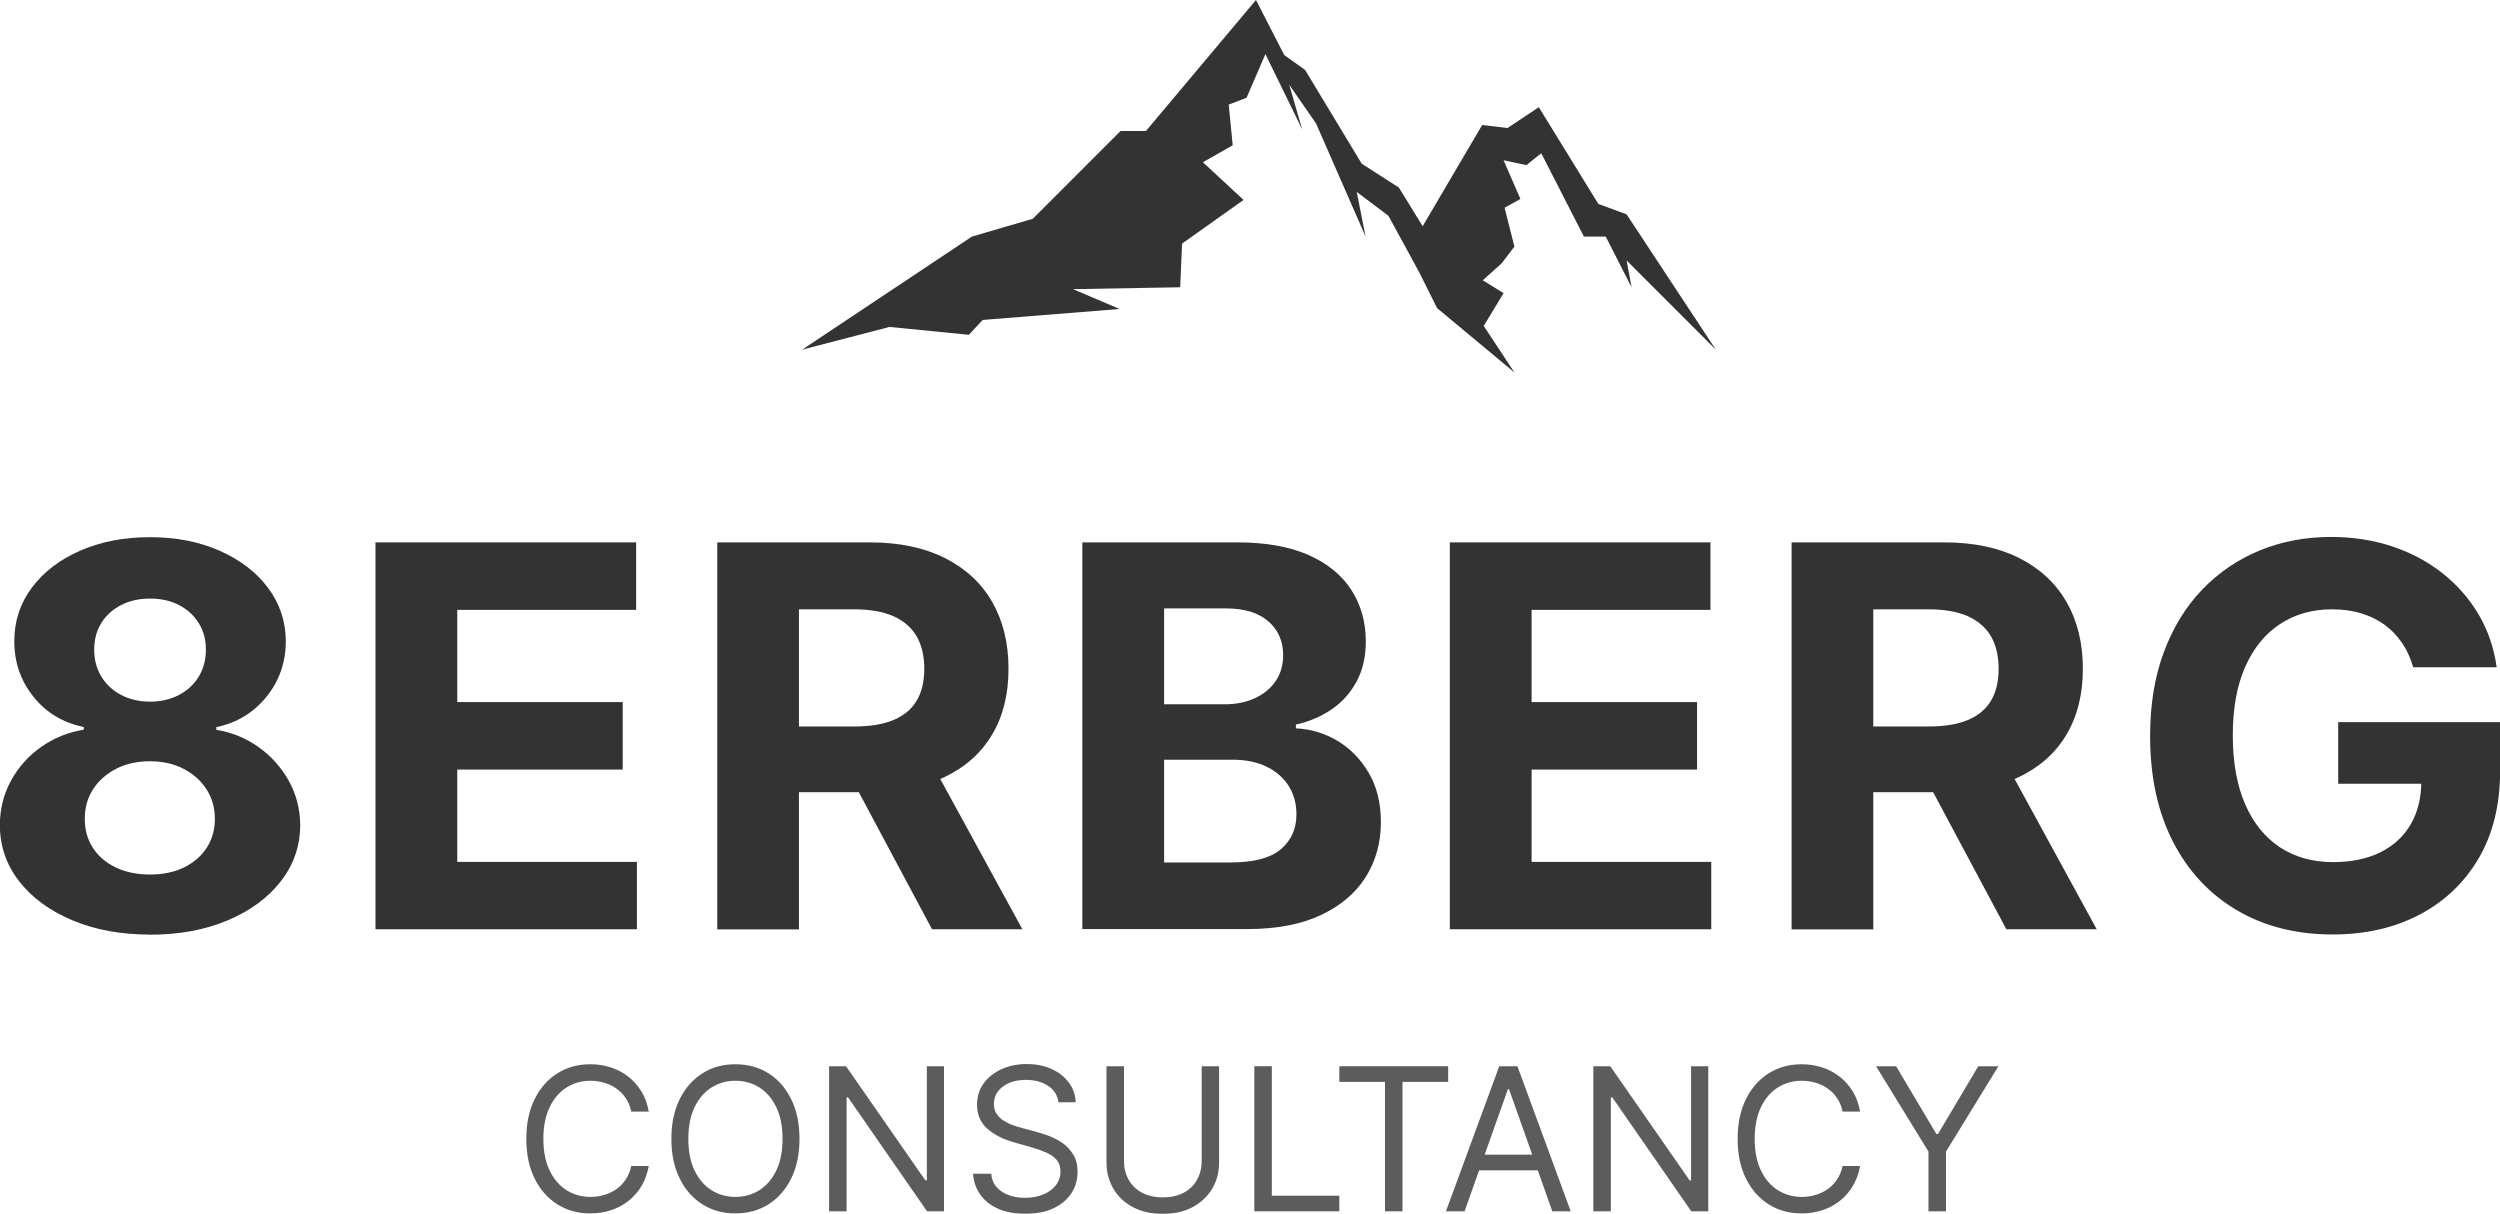 <?xml version="1.0" encoding="UTF-8"?>
<svg id="Layer_2" data-name="Layer 2" xmlns="http://www.w3.org/2000/svg" viewBox="0 0 225.58 109.53">
  <defs>
    <style>
      .cls-1 {
        opacity: .8;
      }

      .cls-2 {
        fill: #333;
        stroke-width: 0px;
      }
    </style>
  </defs>
  <g id="Layer_1-2" data-name="Layer 1">
    <g>
      <g>
        <path class="cls-2" d="m13.53,84.33c-2.62,0-4.96-.43-7-1.29-2.04-.86-3.64-2.03-4.8-3.52-1.16-1.49-1.74-3.18-1.74-5.06,0-1.46.33-2.79,1-4.01.66-1.22,1.57-2.24,2.72-3.05,1.15-.81,2.43-1.33,3.85-1.56v-.24c-1.86-.38-3.38-1.28-4.53-2.72-1.16-1.44-1.74-3.11-1.74-5.02,0-1.81.53-3.42,1.58-4.83,1.06-1.42,2.51-2.53,4.36-3.34,1.85-.81,3.95-1.22,6.3-1.22s4.45.41,6.3,1.23c1.85.82,3.3,1.93,4.36,3.35,1.06,1.42,1.59,3.02,1.6,4.82-.01,1.92-.6,3.6-1.77,5.03-1.17,1.43-2.67,2.33-4.5,2.71v.24c1.4.23,2.67.75,3.81,1.56s2.05,1.83,2.73,3.05c.68,1.22,1.02,2.56,1.03,4.01-.01,1.89-.6,3.57-1.76,5.06-1.16,1.49-2.76,2.66-4.8,3.52-2.04.86-4.37,1.29-7,1.29Zm0-5.42c1.17,0,2.19-.21,3.07-.64s1.56-1.02,2.05-1.77c.49-.76.74-1.63.74-2.62s-.26-1.91-.77-2.68c-.51-.78-1.2-1.39-2.08-1.84-.88-.45-1.88-.67-3.02-.67s-2.13.22-3.02.67c-.89.45-1.58,1.06-2.09,1.84-.51.78-.76,1.67-.76,2.68s.24,1.86.73,2.62c.49.76,1.18,1.35,2.06,1.77s1.91.64,3.07.64Zm0-15.6c.98,0,1.85-.2,2.61-.6.76-.4,1.36-.95,1.79-1.65.43-.71.65-1.52.65-2.44s-.22-1.71-.65-2.4c-.43-.69-1.02-1.23-1.77-1.62s-1.62-.59-2.62-.59-1.86.2-2.62.59-1.35.93-1.78,1.62c-.43.69-.64,1.49-.64,2.4s.22,1.73.65,2.44c.43.7,1.03,1.25,1.79,1.65.76.4,1.63.6,2.61.6Z"/>
        <path class="cls-2" d="m33.88,83.85v-34.91h23.52v6.09h-16.14v8.32h14.93v6.09h-14.93v8.33h16.21v6.08h-23.59Z"/>
        <path class="cls-2" d="m64.72,83.85v-34.91h13.77c2.64,0,4.89.47,6.76,1.41,1.87.94,3.3,2.26,4.28,3.97.98,1.71,1.47,3.72,1.47,6.03s-.5,4.31-1.5,5.97c-1,1.67-2.45,2.94-4.34,3.83-1.89.89-4.18,1.33-6.86,1.33h-9.22v-5.93h8.03c1.41,0,2.58-.19,3.51-.58.93-.39,1.63-.97,2.09-1.74.46-.77.69-1.73.69-2.88s-.23-2.14-.69-2.93c-.46-.79-1.16-1.4-2.1-1.82-.94-.41-2.12-.62-3.54-.62h-4.98v28.88h-7.38Zm18.85-15.89l8.68,15.89h-8.15l-8.49-15.89h7.96Z"/>
        <path class="cls-2" d="m97.66,83.85v-34.91h13.98c2.57,0,4.71.38,6.43,1.14s3.01,1.82,3.87,3.16,1.3,2.89,1.3,4.64c0,1.36-.27,2.56-.82,3.59s-1.29,1.87-2.24,2.52c-.95.65-2.03,1.12-3.25,1.39v.34c1.33.06,2.58.43,3.74,1.12,1.16.69,2.11,1.66,2.84,2.91.73,1.24,1.09,2.72,1.09,4.44,0,1.85-.46,3.5-1.37,4.95-.92,1.45-2.26,2.59-4.05,3.43s-3.98,1.26-6.6,1.26h-14.91Zm7.38-20.3h5.47c1.01,0,1.91-.18,2.7-.54.79-.36,1.42-.87,1.88-1.53.46-.66.69-1.45.69-2.37,0-1.26-.45-2.28-1.34-3.05-.89-.77-2.16-1.16-3.79-1.16h-5.61v8.64Zm0,14.27h6.02c2.06,0,3.56-.39,4.5-1.18.94-.79,1.42-1.84,1.42-3.16,0-.96-.23-1.82-.7-2.56-.47-.74-1.13-1.32-1.99-1.74-.86-.42-1.88-.63-3.06-.63h-6.19v9.27Z"/>
        <path class="cls-2" d="m130.82,83.85v-34.91h23.52v6.09h-16.14v8.32h14.93v6.09h-14.93v8.33h16.21v6.08h-23.59Z"/>
        <path class="cls-2" d="m161.66,83.85v-34.91h13.77c2.64,0,4.89.47,6.76,1.41s3.29,2.26,4.28,3.97c.98,1.71,1.47,3.72,1.47,6.03s-.5,4.31-1.5,5.97c-1,1.67-2.45,2.94-4.34,3.83-1.89.89-4.18,1.33-6.86,1.33h-9.22v-5.93h8.03c1.41,0,2.58-.19,3.51-.58.93-.39,1.63-.97,2.09-1.74.46-.77.69-1.73.69-2.88s-.23-2.14-.69-2.93c-.46-.79-1.16-1.4-2.1-1.82-.94-.41-2.12-.62-3.54-.62h-4.98v28.88h-7.38Zm18.85-15.89l8.68,15.89h-8.15l-8.49-15.89h7.96Z"/>
        <path class="cls-2" d="m217.75,60.22c-.24-.83-.57-1.57-1.01-2.21s-.96-1.19-1.58-1.64c-.62-.45-1.32-.79-2.11-1.03-.79-.24-1.66-.36-2.62-.36-1.78,0-3.35.44-4.7,1.33-1.35.89-2.39,2.17-3.14,3.86s-1.12,3.75-1.12,6.18.37,4.5,1.11,6.2c.74,1.71,1.78,3,3.14,3.9,1.35.89,2.95,1.34,4.79,1.34,1.67,0,3.1-.3,4.29-.89,1.19-.6,2.1-1.44,2.73-2.53.63-1.09.95-2.38.95-3.87l1.5.22h-9v-5.56h14.61v4.4c0,3.07-.65,5.7-1.94,7.9-1.3,2.2-3.08,3.89-5.35,5.08s-4.88,1.78-7.81,1.78c-3.27,0-6.15-.72-8.62-2.17-2.48-1.45-4.41-3.51-5.79-6.19-1.38-2.68-2.07-5.86-2.07-9.54,0-2.83.41-5.36,1.24-7.58s1.98-4.1,3.47-5.65c1.49-1.54,3.22-2.72,5.2-3.53,1.98-.81,4.12-1.21,6.43-1.21,1.98,0,3.82.29,5.52.86,1.71.57,3.22,1.38,4.54,2.43,1.32,1.05,2.41,2.29,3.25,3.72s1.38,3.02,1.62,4.75h-7.5Z"/>
      </g>
      <g class="cls-1">
        <path class="cls-2" d="m58.54,100.3h-1.58c-.09-.46-.26-.86-.49-1.2-.23-.35-.51-.64-.84-.87-.33-.24-.7-.41-1.1-.53-.4-.12-.82-.18-1.25-.18-.79,0-1.51.2-2.15.6-.64.4-1.15.99-1.53,1.77-.38.78-.57,1.74-.57,2.87s.19,2.09.57,2.87c.38.78.89,1.37,1.53,1.77.64.4,1.36.6,2.15.6.44,0,.85-.06,1.25-.18.4-.12.77-.3,1.1-.53.33-.24.61-.53.84-.88.23-.35.4-.75.49-1.2h1.58c-.12.67-.34,1.27-.65,1.8-.32.53-.71.98-1.18,1.35-.47.37-.99.65-1.58.84-.58.19-1.2.29-1.86.29-1.12,0-2.11-.27-2.98-.82-.87-.55-1.55-1.32-2.05-2.33s-.75-2.2-.75-3.58.25-2.57.75-3.58,1.18-1.78,2.05-2.33c.87-.55,1.86-.82,2.98-.82.66,0,1.28.1,1.86.29.58.19,1.11.47,1.58.84.47.37.86.82,1.18,1.34s.53,1.13.65,1.8Z"/>
        <path class="cls-2" d="m72.14,102.76c0,1.38-.25,2.57-.75,3.58s-1.18,1.78-2.05,2.33c-.87.54-1.86.82-2.98.82s-2.11-.27-2.98-.82c-.87-.55-1.55-1.32-2.05-2.33s-.75-2.2-.75-3.58.25-2.57.75-3.58,1.18-1.78,2.05-2.33c.87-.55,1.86-.82,2.98-.82s2.11.27,2.98.82c.87.54,1.55,1.32,2.05,2.33s.75,2.2.75,3.58Zm-1.53,0c0-1.13-.19-2.09-.57-2.87-.38-.78-.89-1.37-1.53-1.77-.64-.4-1.36-.6-2.15-.6s-1.51.2-2.15.6c-.64.4-1.15.99-1.53,1.77-.38.78-.57,1.74-.57,2.87s.19,2.09.57,2.87c.38.78.89,1.37,1.53,1.77.64.4,1.36.6,2.15.6s1.51-.2,2.15-.6c.64-.4,1.15-.99,1.53-1.77.38-.78.57-1.74.57-2.87Z"/>
        <path class="cls-2" d="m85.18,96.21v13.09h-1.53l-7.13-10.28h-.13v10.28h-1.58v-13.09h1.53l7.16,10.3h.13v-10.3h1.56Z"/>
        <path class="cls-2" d="m95.51,99.49c-.08-.65-.39-1.15-.93-1.51-.55-.36-1.21-.54-2.01-.54-.58,0-1.09.09-1.52.28-.43.19-.77.45-1.01.77s-.36.7-.36,1.12c0,.35.08.65.25.9.17.25.38.46.65.62s.54.3.83.4.56.19.8.25l1.33.36c.34.09.72.21,1.14.37s.82.37,1.21.64.7.62.96,1.04.38.94.38,1.55c0,.71-.18,1.35-.55,1.92-.37.57-.91,1.02-1.61,1.36-.71.34-1.56.5-2.57.5-.94,0-1.75-.15-2.43-.45-.68-.3-1.22-.72-1.61-1.27-.39-.54-.61-1.17-.66-1.89h1.64c.04.49.21.9.5,1.22.29.32.66.56,1.11.72s.93.23,1.45.23c.61,0,1.15-.1,1.63-.3.48-.2.86-.47,1.14-.83.28-.36.42-.77.42-1.25,0-.43-.12-.79-.36-1.06-.24-.27-.56-.49-.96-.66-.4-.17-.82-.32-1.28-.45l-1.61-.46c-1.02-.29-1.83-.71-2.43-1.26-.6-.55-.89-1.26-.89-2.14,0-.73.2-1.37.6-1.92s.94-.97,1.61-1.28c.68-.3,1.43-.46,2.27-.46s1.59.15,2.25.45c.66.3,1.18.71,1.56,1.23.39.52.59,1.11.61,1.77h-1.53Z"/>
        <path class="cls-2" d="m108.42,96.21h1.58v8.67c0,.89-.21,1.69-.63,2.39-.42.7-1.01,1.25-1.77,1.66-.76.4-1.66.6-2.68.6s-1.92-.2-2.68-.6c-.76-.4-1.35-.95-1.77-1.66s-.63-1.5-.63-2.39v-8.67h1.58v8.54c0,.64.14,1.21.42,1.7.28.5.68.89,1.21,1.17s1.15.42,1.88.42,1.35-.14,1.88-.42c.52-.28.93-.67,1.2-1.17.28-.5.42-1.06.42-1.7v-8.54Z"/>
        <path class="cls-2" d="m113.18,109.3v-13.09h1.58v11.68h6.09v1.41h-7.67Z"/>
        <path class="cls-2" d="m120.85,97.62v-1.41h9.82v1.41h-4.12v11.68h-1.58v-11.68h-4.12Z"/>
        <path class="cls-2" d="m132.13,109.3h-1.66l4.81-13.09h1.64l4.81,13.09h-1.66l-3.91-11.02h-.1l-3.91,11.02Zm.61-5.11h6.7v1.41h-6.7v-1.41Z"/>
        <path class="cls-2" d="m154.14,96.21v13.09h-1.53l-7.13-10.28h-.13v10.28h-1.58v-13.09h1.53l7.16,10.3h.13v-10.3h1.56Z"/>
        <path class="cls-2" d="m167.84,100.3h-1.58c-.09-.46-.26-.86-.49-1.2-.23-.35-.51-.64-.84-.87-.33-.24-.7-.41-1.1-.53-.4-.12-.82-.18-1.25-.18-.79,0-1.51.2-2.15.6-.64.4-1.15.99-1.53,1.77-.38.78-.57,1.74-.57,2.87s.19,2.09.57,2.87c.38.78.89,1.37,1.53,1.77.64.4,1.36.6,2.15.6.44,0,.85-.06,1.25-.18.4-.12.77-.3,1.1-.53.33-.24.61-.53.84-.88.23-.35.4-.75.49-1.2h1.58c-.12.67-.34,1.27-.65,1.8-.32.53-.71.98-1.18,1.35-.47.37-.99.65-1.58.84-.58.19-1.2.29-1.86.29-1.12,0-2.11-.27-2.98-.82-.87-.55-1.55-1.32-2.05-2.33s-.75-2.2-.75-3.58.25-2.57.75-3.58,1.18-1.78,2.05-2.33c.87-.55,1.86-.82,2.98-.82.66,0,1.28.1,1.86.29.58.19,1.11.47,1.58.84.47.37.86.82,1.18,1.34s.53,1.13.65,1.8Z"/>
        <path class="cls-2" d="m169.28,96.21h1.81l3.63,6.11h.15l3.63-6.11h1.82l-4.73,7.7v5.39h-1.58v-5.39l-4.73-7.7Z"/>
      </g>
      <polygon class="cls-2" points="154.82 31.55 146.77 19.34 144.22 18.4 138.85 9.67 136.03 11.55 133.74 11.28 128.37 20.41 126.22 16.92 122.87 14.77 117.76 6.31 115.88 4.97 113.33 0 103.4 11.82 101.11 11.82 93.19 19.74 87.69 21.35 72.38 31.55 80.26 29.5 87.42 30.21 88.67 28.87 101.02 27.88 96.82 26.09 106.49 25.92 106.66 21.98 112.21 18.04 108.54 14.64 111.23 13.11 110.87 9.44 112.48 8.82 114.18 4.88 117.5 11.68 116.33 7.65 118.75 11.14 123.22 21.35 122.42 17.32 125.28 19.47 128.06 24.57 129.67 27.8 136.65 33.61 133.88 29.41 135.67 26.45 133.79 25.29 135.49 23.77 136.65 22.25 135.76 18.75 137.19 17.95 135.67 14.46 137.73 14.9 139.07 13.83 142.92 21.35 144.89 21.35 147.22 25.92 146.77 23.5 154.82 31.55"/>
    </g>
  </g>
</svg>